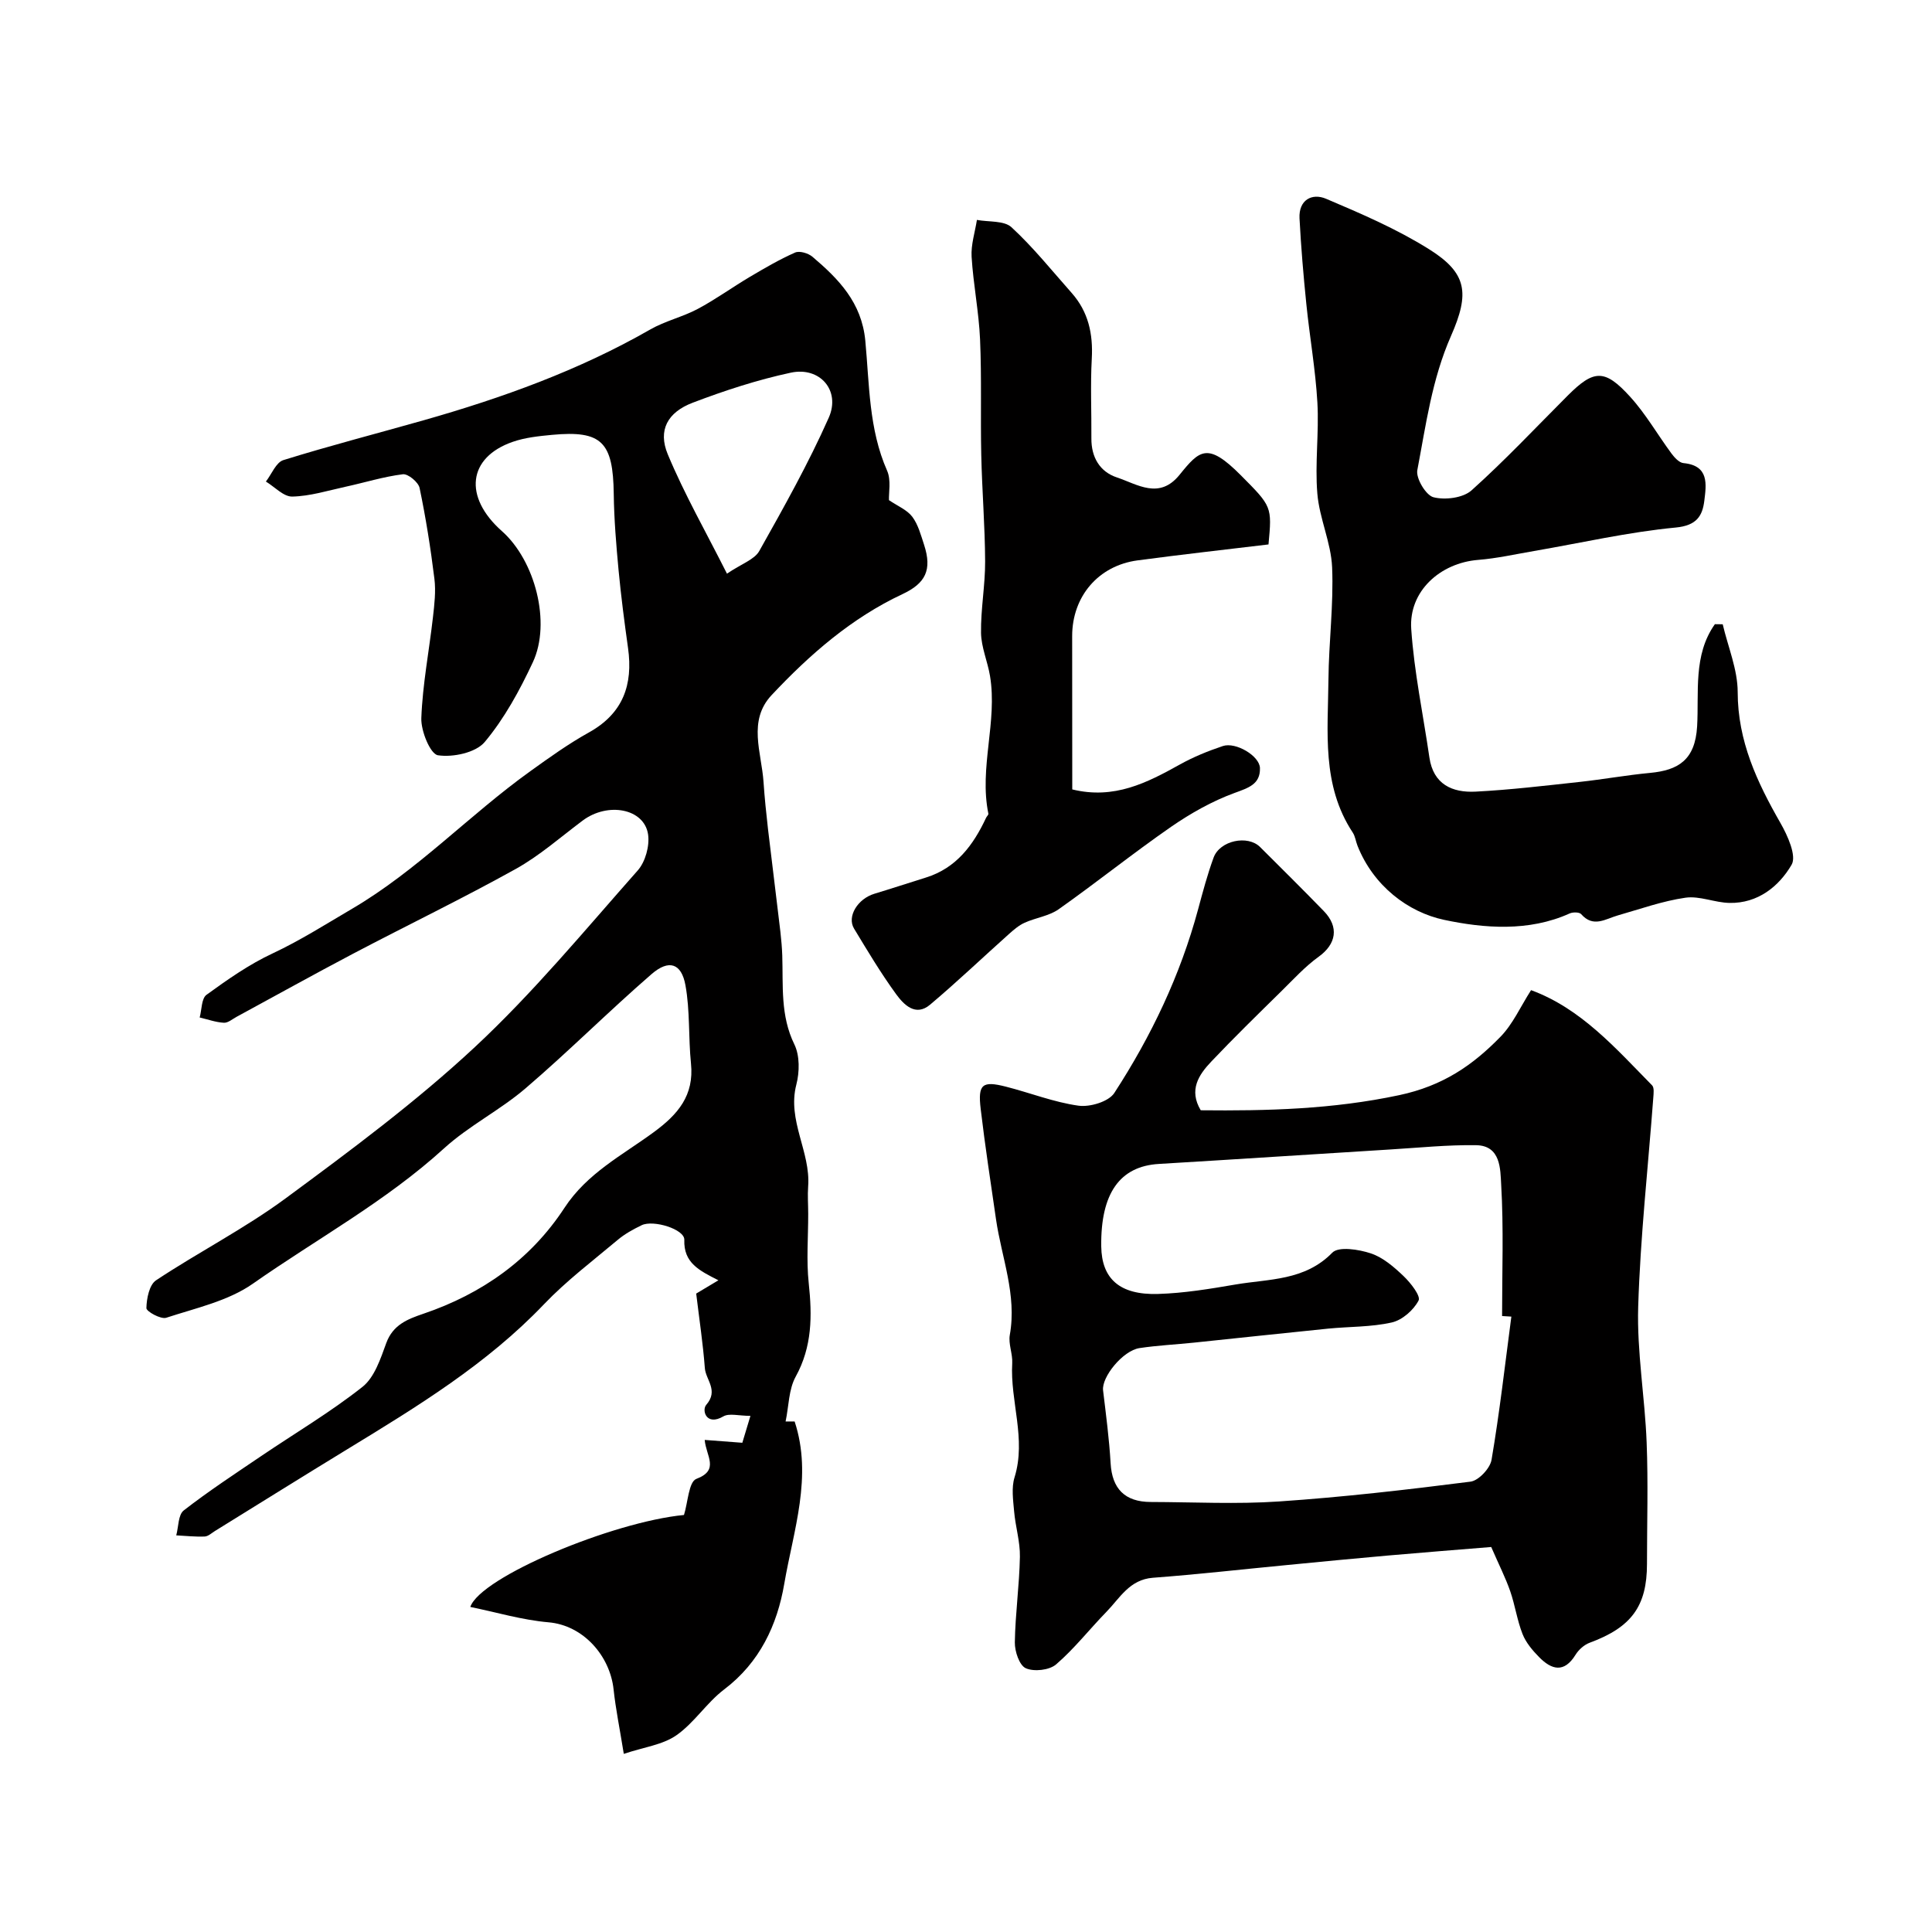 <svg enable-background="new 0 0 400 400" viewBox="0 0 400 400" xmlns="http://www.w3.org/2000/svg"><g fill="#010000"><path d="m184.05 103.55c1.81 1.23 3.75 2.01 4.83 3.44 1.22 1.63 1.78 3.8 2.44 5.8 1.7 5.22.3 7.98-4.48 10.22-10.56 4.95-19.22 12.52-27.09 20.91-4.98 5.31-2.08 11.88-1.67 17.97.22 3.27.56 6.54.93 9.79.63 5.47 1.35 10.92 1.98 16.39.38 3.25.86 6.5.97 9.77.2 6.22-.42 12.42 2.51 18.4 1.13 2.32 1.08 5.72.4 8.33-1.92 7.43 2.98 13.89 2.45 21.05-.14 1.88.01 3.79.01 5.68.01 4.8-.4 9.64.11 14.38.72 6.75.73 13.11-2.7 19.34-1.46 2.64-1.42 6.1-2.09 9.28h1.87c3.76 11.41-.25 22.54-2.15 33.63-1.45 8.49-5.07 16.27-12.44 21.85-3.63 2.75-6.2 6.93-9.92 9.51-2.84 1.97-6.72 2.44-10.86 3.83-.86-5.34-1.68-9.31-2.11-13.32-.74-6.96-6.25-13.3-13.48-13.92-5.42-.47-10.74-2.06-16.19-3.18 2.11-6.2 29.43-17.61 44.24-19.04.81-2.57.98-6.87 2.56-7.47 4.87-1.84 2.01-4.72 1.73-8.07 2.52.19 4.79.36 7.79.59.44-1.44.99-3.27 1.68-5.57-2.42 0-4.4-.6-5.61.11-3.55 2.07-4.5-1.29-3.54-2.39 2.61-3-.1-5.16-.29-7.61-.38-5.03-1.14-10.03-1.79-15.43 1.15-.69 2.54-1.52 4.6-2.75-3.95-2.01-7.23-3.59-7.06-8.38.08-2.19-6.42-4.2-8.84-3.02-1.75.85-3.51 1.81-4.98 3.06-5.17 4.34-10.6 8.45-15.24 13.31-11.83 12.39-26.22 21.17-40.65 29.97-9.19 5.61-18.32 11.31-27.47 16.97-.69.43-1.4 1.11-2.13 1.14-1.95.08-3.92-.14-5.88-.24.48-1.76.39-4.26 1.55-5.16 5.14-4 10.61-7.58 16.01-11.24 7.01-4.75 14.35-9.09 20.98-14.33 2.5-1.97 3.76-5.84 4.94-9.08 1.39-3.8 4.42-4.96 7.68-6.07 12.14-4.12 22.22-11.23 29.21-21.92 4.72-7.21 12-10.91 18.5-15.68 5-3.67 8.38-7.6 7.7-14.22-.55-5.4-.18-10.93-1.15-16.22-.83-4.54-3.43-5.38-7-2.29-8.86 7.68-17.16 16-26.07 23.63-5.3 4.55-11.76 7.77-16.91 12.46-12.06 10.99-26.35 18.74-39.57 28.01-5.13 3.6-11.83 5.05-17.95 7.06-1.11.36-4.12-1.31-4.1-2 .04-1.98.6-4.82 1.99-5.75 8.83-5.86 18.36-10.72 26.87-17 13.44-9.91 26.94-19.93 39.14-31.29 12.11-11.28 22.74-24.16 33.74-36.59 1.57-1.78 2.47-5.07 2.13-7.43-.78-5.38-8.35-6.78-13.56-2.87-4.57 3.42-8.92 7.28-13.88 10.03-11.05 6.14-22.45 11.64-33.65 17.53-8.09 4.26-16.08 8.71-24.12 13.07-.86.47-1.79 1.28-2.64 1.22-1.68-.1-3.33-.7-4.99-1.09.44-1.61.36-3.94 1.42-4.7 4.34-3.15 8.81-6.29 13.65-8.55 5.76-2.7 11.03-6.06 16.47-9.25 13.6-7.98 24.28-19.43 36.9-28.48 3.94-2.83 7.91-5.68 12.14-8.03 7.07-3.93 9.17-9.86 8.11-17.47-.75-5.36-1.45-10.72-1.96-16.1-.49-5.25-.93-10.53-1-15.8-.13-10.76-2.47-13.21-12.75-12.25-2.75.26-5.59.55-8.17 1.45-9.3 3.23-10.23 11.4-2.24 18.48 6.87 6.08 10.24 18.96 6.41 27.15-2.72 5.82-5.88 11.63-9.96 16.51-1.86 2.22-6.58 3.22-9.69 2.75-1.57-.24-3.54-5.03-3.44-7.69.26-6.99 1.62-13.93 2.41-20.91.3-2.63.62-5.34.3-7.93-.78-6.31-1.77-12.6-3.07-18.82-.25-1.19-2.4-2.97-3.47-2.83-4 .5-7.91 1.73-11.88 2.59-3.66.8-7.33 1.95-11.01 2.03-1.8.04-3.64-2.01-5.46-3.11 1.19-1.53 2.1-3.97 3.62-4.44 9.61-2.99 19.36-5.5 29.05-8.25 16.28-4.63 32.13-10.33 46.9-18.79 3.08-1.77 6.7-2.59 9.84-4.26 3.71-1.98 7.14-4.47 10.76-6.62 3.06-1.81 6.15-3.62 9.39-5.05.92-.41 2.73.13 3.6.87 5.43 4.61 10.18 9.46 10.94 17.35.86 9.04.7 18.31 4.52 26.95.86 1.96.31 4.56.38 6.09zm-33.54 15.22c3.06-2.07 5.7-2.92 6.69-4.69 5.08-9.04 10.18-18.13 14.38-27.59 2.51-5.64-1.83-10.63-7.86-9.33-6.9 1.48-13.7 3.7-20.31 6.22-5.2 1.98-7.23 5.69-5.16 10.67 3.47 8.33 7.99 16.23 12.26 24.72z"/><path d="m316.99 205c10.33 3.79 17.5 12.02 25.06 19.71.46.47.31 1.67.25 2.52-1.08 14.44-2.69 28.87-3.13 43.33-.28 9.34 1.39 18.72 1.75 28.1.33 8.37.07 16.76.07 25.14 0 8.76-3.24 13.13-11.86 16.31-1.14.42-2.28 1.44-2.93 2.49-2.37 3.85-4.97 3.11-7.55.48-1.36-1.38-2.72-2.99-3.42-4.76-1.13-2.86-1.55-5.98-2.56-8.89-.95-2.73-2.27-5.33-3.93-9.14-6.76.55-14.16 1.13-21.55 1.78-6.87.6-13.73 1.28-20.59 1.94-9.3.89-18.59 1.95-27.91 2.65-4.84.37-6.83 4.2-9.62 7.06-3.51 3.6-6.63 7.62-10.42 10.88-1.4 1.2-4.57 1.55-6.27.79-1.33-.59-2.3-3.49-2.27-5.35.09-5.91.94-11.81 1.05-17.72.06-3.13-.93-6.27-1.2-9.43-.2-2.33-.58-4.87.09-7.02 2.47-7.99-.94-15.75-.48-23.64.11-1.94-.83-3.99-.5-5.85 1.49-8.32-1.71-16.01-2.86-23.96-1.1-7.6-2.27-15.2-3.17-22.83-.61-5.12.32-5.86 5.22-4.61 5.03 1.28 9.94 3.23 15.03 3.94 2.37.33 6.24-.83 7.41-2.62 7.65-11.77 13.67-24.38 17.35-38.02.97-3.6 1.93-7.22 3.21-10.72 1.3-3.55 7.07-4.75 9.63-2.19 4.41 4.4 8.84 8.78 13.18 13.25 3.23 3.32 2.57 6.85-1.04 9.45-2.85 2.05-5.27 4.73-7.8 7.21-4.87 4.79-9.76 9.56-14.46 14.52-2.6 2.74-4.68 5.88-2.17 10.07 13.69.14 27.27-.19 41.09-3.13 9.03-1.92 15.19-6.16 20.97-12.09 2.55-2.61 4.12-6.19 6.33-9.65zm-4.08 67.59c-.64-.04-1.28-.08-1.92-.12 0-9.09.34-18.21-.19-27.27-.18-3.08-.05-8.02-5.18-8.1-5.94-.09-11.9.53-17.84.89-15.95.98-31.9 2.04-47.85 2.99-8.09.48-12.07 6.1-11.93 17.07.09 6.68 3.79 10.09 11.76 9.85 5.37-.16 10.75-1.05 16.06-1.96 6.94-1.18 14.32-.75 20.02-6.59 1.31-1.34 5.49-.68 7.98.15 2.52.84 4.79 2.81 6.77 4.7 1.46 1.39 3.6 4.13 3.11 5.06-1.04 1.99-3.38 4.05-5.54 4.54-4.27.97-8.79.84-13.2 1.28-9.27.93-18.52 1.94-27.79 2.9-3.75.39-7.54.57-11.26 1.13-3.45.53-7.86 6-7.53 8.75.6 5.02 1.27 10.05 1.56 15.09.3 5.25 2.92 8.01 8.32 8.02 8.86.02 17.75.49 26.57-.11 13.24-.9 26.45-2.42 39.62-4.1 1.68-.21 4.07-2.76 4.36-4.53 1.67-9.81 2.79-19.74 4.1-29.64z"/><path d="m356.67 129.25c1.09 4.68 3.09 9.35 3.1 14.03.01 10.16 4.01 18.65 8.85 27.11 1.49 2.6 3.39 6.81 2.31 8.65-2.62 4.49-6.99 8.01-12.84 7.9-3.06-.05-6.2-1.5-9.13-1.08-4.74.68-9.35 2.34-13.99 3.66-2.57.73-5.09 2.62-7.61-.26-.38-.43-1.72-.44-2.38-.14-8.48 3.84-17.79 3.06-25.97 1.33-7.51-1.59-14.67-7.06-17.95-15.34-.36-.9-.47-1.95-.99-2.74-6.47-9.8-5.13-20.85-5.03-31.66.07-7.76 1.09-15.53.76-23.26-.22-5.12-2.64-10.13-3.06-15.27-.52-6.23.37-12.58.01-18.84-.39-6.83-1.6-13.6-2.29-20.42-.6-5.89-1.1-11.8-1.41-17.72-.19-3.81 2.58-5.28 5.49-4.05 7.29 3.09 14.65 6.26 21.32 10.44 7.89 4.94 8.46 9.09 4.56 17.95-3.97 9.02-5.19 18.43-6.98 27.8-.32 1.7 1.78 5.21 3.35 5.61 2.41.61 6.11.15 7.87-1.42 6.94-6.22 13.33-13.04 19.93-19.64 5.39-5.39 7.64-5.55 12.91.25 3.25 3.57 5.69 7.87 8.58 11.78.62.83 1.58 1.88 2.47 1.96 5.36.51 4.72 4.45 4.31 7.8-.39 3.15-1.6 5.13-5.91 5.54-9.85.94-19.57 3.18-29.34 4.86-3.85.66-7.69 1.53-11.57 1.84-7.88.63-14.39 6.5-13.86 14.29.6 8.91 2.47 17.74 3.76 26.61.81 5.58 4.74 7.32 9.54 7.08 7.2-.37 14.38-1.23 21.56-2.01 4.87-.53 9.71-1.41 14.59-1.87 5.85-.55 9.33-2.68 9.74-9.62.41-7.01-.86-14.79 3.68-21.17.52.02 1.07.02 1.62.02z"/><path d="m222 163.44c8.69 2.13 15.49-1.38 22.3-5.17 2.8-1.56 5.83-2.79 8.88-3.81 2.65-.89 7.61 2.03 7.68 4.56.09 3.37-2.4 4.1-5.28 5.16-4.61 1.69-9.04 4.19-13.1 6.99-7.91 5.48-15.42 11.52-23.28 17.07-2.01 1.42-4.75 1.76-7.06 2.8-1.2.54-2.27 1.47-3.27 2.36-5.44 4.86-10.73 9.91-16.31 14.61-3.01 2.54-5.45-.02-7.03-2.18-3.16-4.34-5.93-8.98-8.71-13.58-1.51-2.5.76-6.17 4.22-7.21 3.57-1.08 7.12-2.25 10.68-3.36 6.3-1.97 9.8-6.73 12.44-12.37.14-.3.52-.61.47-.85-1.95-9.54 1.92-19 .34-28.52-.5-2.99-1.81-5.93-1.86-8.9-.07-4.92.87-9.86.85-14.79-.03-7.34-.64-14.68-.8-22.02-.18-7.99.1-15.99-.25-23.97-.25-5.71-1.4-11.38-1.75-17.09-.15-2.52.7-5.09 1.1-7.64 2.43.46 5.62.1 7.16 1.52 4.5 4.15 8.37 8.99 12.45 13.59 3.46 3.9 4.46 8.48 4.17 13.64-.3 5.48-.04 10.99-.08 16.49-.03 3.9 1.75 6.91 5.29 8.08 4.23 1.41 8.76 4.65 12.96-.54 4.15-5.13 5.8-6.84 12.68.08 6.45 6.49 6.47 6.47 5.74 14.33-8.99 1.08-18.06 2.09-27.1 3.3-8.13 1.08-13.55 7.47-13.55 15.68.02 10.62.02 21.23.02 31.74z"/></g></svg>